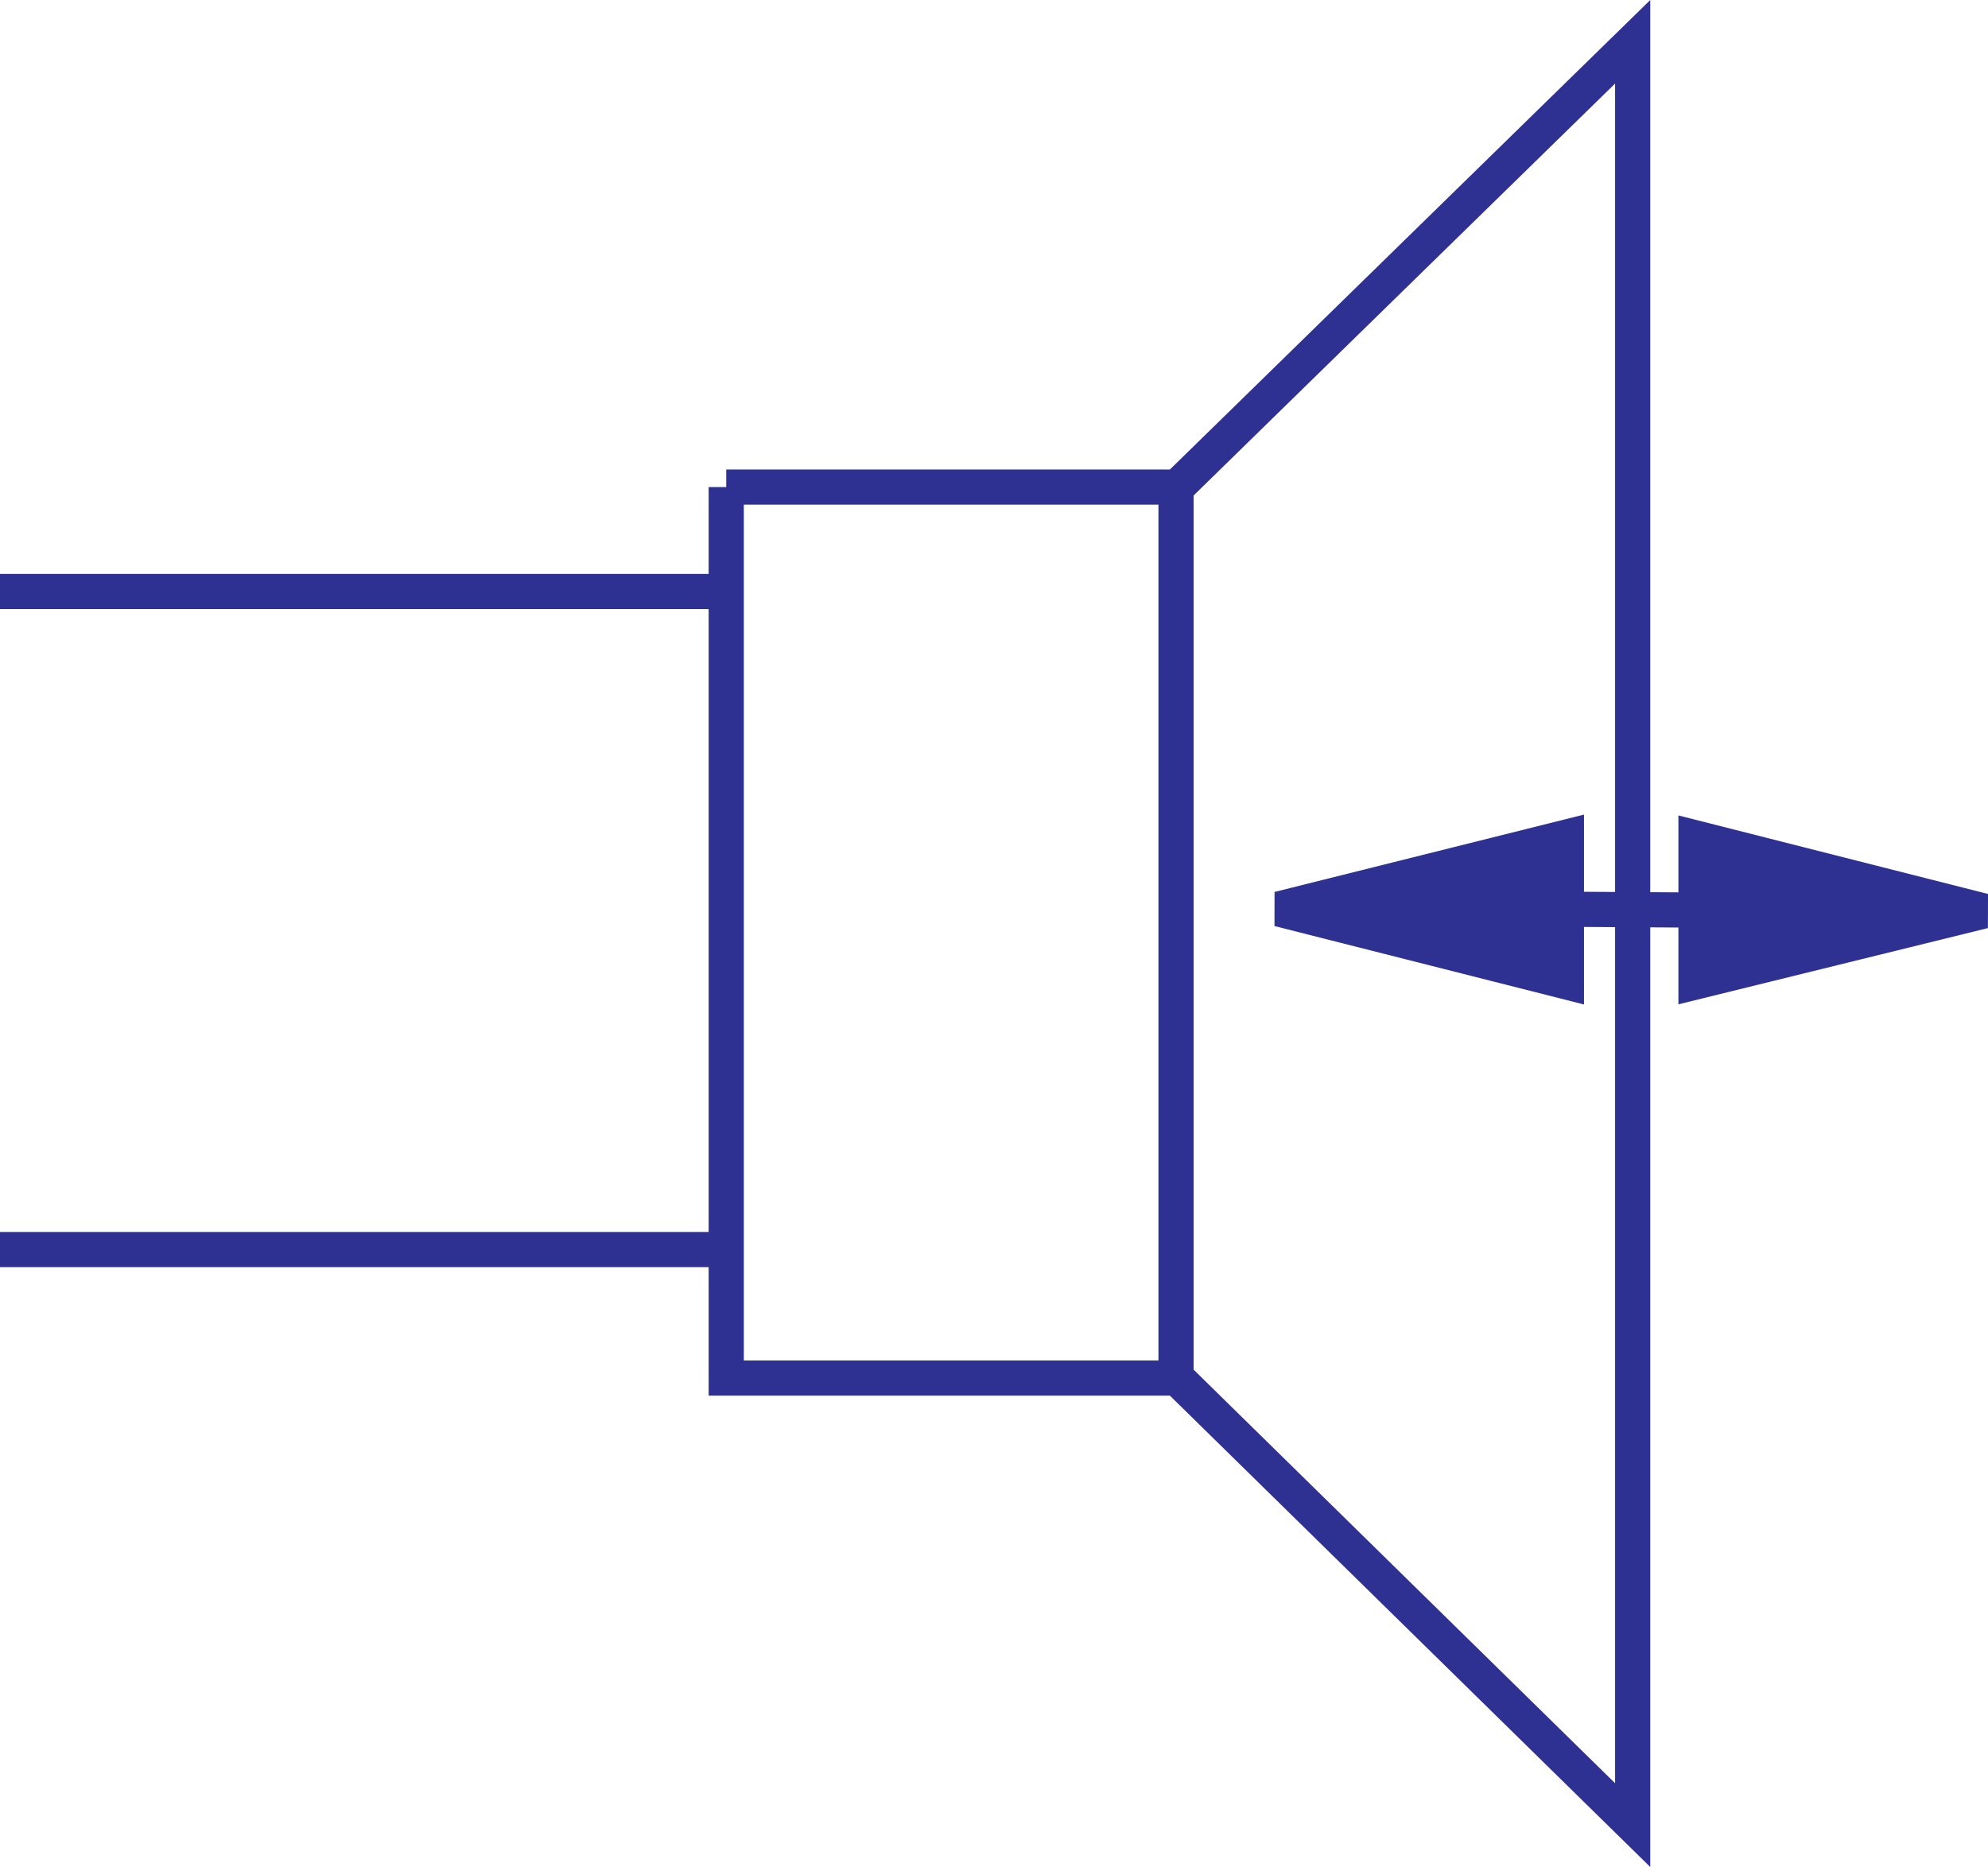 <svg xmlns="http://www.w3.org/2000/svg" width="97.391" height="91.47"><path fill="none" stroke="#2e3192" stroke-width="1.723" d="M35.578 23.863v43.652h22.086l22.32 21.903V2.047l-22.32 21.816H35.578m22.035 0v43.652m17.117-22.98 8.31.05"/><path fill="#2e3192" stroke="#2e3192" stroke-width="1.723" d="m97.18 44.633-14.094-3.575v7.047zm0 0"/><path fill="none" stroke="#2e3192" stroke-width="1.723" d="M74.578 44.535h2.113"/><path fill="#2e3192" stroke="#2e3192" stroke-width="1.723" d="m62.648 44.535 14.09 3.57v-7.093zm0 0"/><path fill="none" stroke="#2e3192" stroke-width="1.723" d="M0 28.98h35.195M0 61.219h35.195"/></svg>
